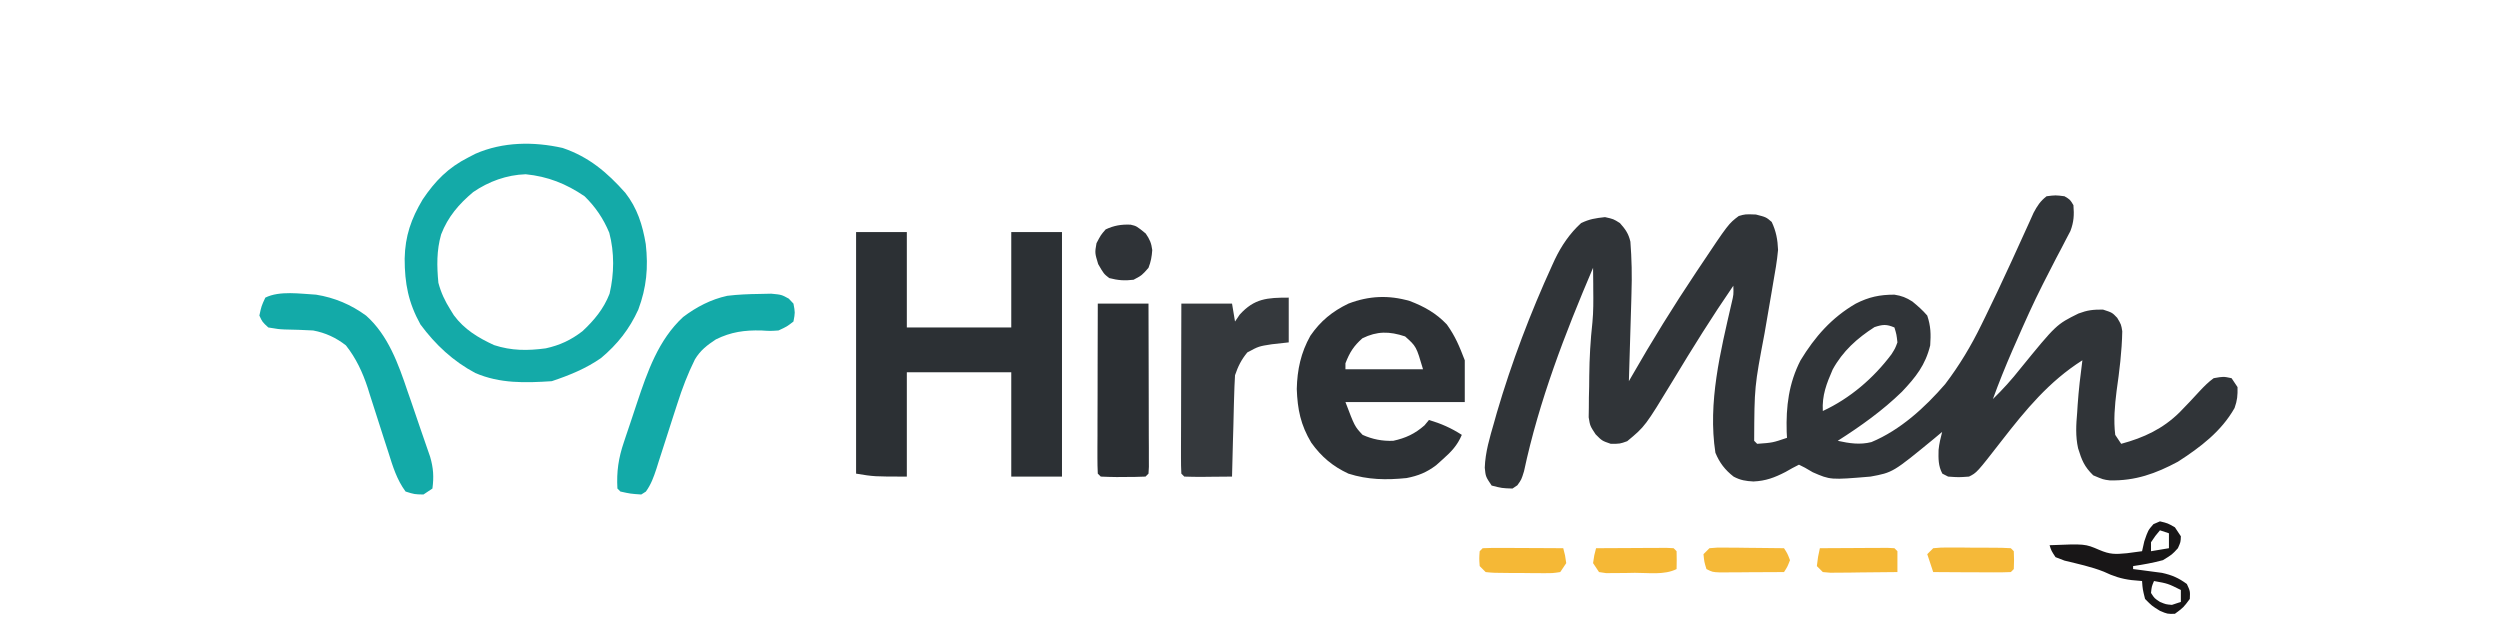 <svg xmlns="http://www.w3.org/2000/svg" xmlns:xlink="http://www.w3.org/1999/xlink" width="400" zoomAndPan="magnify" viewBox="0 0 300 75" height="100" preserveAspectRatio="xMidYMid meet" version="1.0"><defs><clipPath id="36090d395f"><path d="M 245 62 L 263 62 L 263 73.945 L 245 73.945 Z M 245 62 " clip-rule="nonzero"/></clipPath></defs><path fill="#303438" d="M 245.59 23.551 C 246.664 23.414 246.664 23.414 247.738 23.551 C 248.41 23.949 248.41 23.949 248.812 24.621 C 248.906 25.797 248.867 26.621 248.449 27.723 L 247.934 28.703 L 247.359 29.816 L 246.734 30.996 C 246.305 31.828 245.879 32.66 245.453 33.496 L 245.125 34.141 C 243.992 36.375 242.973 38.656 241.969 40.953 L 241.48 42.062 C 240.645 43.988 239.863 45.918 239.148 47.887 C 240.324 46.746 241.422 45.531 242.434 44.242 C 246.758 38.938 246.758 38.938 249.418 37.621 C 250.516 37.211 251.141 37.148 252.352 37.148 C 253.465 37.508 253.465 37.508 254.066 38.141 C 254.543 38.941 254.543 38.941 254.672 39.754 C 254.625 42.18 254.332 44.527 253.988 46.934 C 253.773 48.672 253.613 50.438 253.828 52.184 L 254.543 53.258 C 257.246 52.527 259.531 51.473 261.551 49.48 C 262.773 48.219 262.773 48.219 263.961 46.93 C 264.5 46.355 265.004 45.844 265.641 45.383 C 266.812 45.176 266.812 45.176 267.789 45.383 L 268.504 46.453 C 268.523 47.469 268.477 48.031 268.148 48.961 C 266.559 51.773 264.023 53.684 261.348 55.406 C 258.684 56.836 256.23 57.711 253.188 57.648 C 252.395 57.551 252.395 57.551 251.188 57.039 C 250.102 55.98 249.812 55.215 249.371 53.797 C 249.047 52.332 249.133 50.961 249.262 49.477 L 249.316 48.609 C 249.441 46.809 249.648 45.027 249.887 43.234 C 245.883 45.773 243.102 49.156 240.219 52.863 C 237.215 56.727 237.215 56.727 236.281 57.191 C 235.055 57.281 235.055 57.281 233.773 57.191 L 233.082 56.836 C 232.582 55.895 232.605 55.035 232.629 53.984 C 232.703 53.238 232.871 52.555 233.059 51.824 C 232.738 52.09 232.422 52.359 232.09 52.637 C 227.148 56.695 227.148 56.695 224.465 57.191 C 219.652 57.594 219.652 57.594 217.535 56.672 L 216.59 56.121 L 215.875 55.762 C 215.324 56.035 214.789 56.324 214.266 56.633 C 212.949 57.312 211.895 57.711 210.414 57.777 C 209.48 57.727 208.863 57.633 208.035 57.195 C 206.996 56.387 206.348 55.535 205.848 54.332 C 204.922 48.312 206.461 42.168 207.801 36.336 C 208.035 35.352 208.035 35.352 208 34.289 C 205.453 37.992 203.082 41.793 200.766 45.641 C 197.41 51.168 197.41 51.168 195.262 52.945 C 194.391 53.258 194.391 53.258 193.293 53.258 C 192.242 52.898 192.242 52.898 191.473 52.117 C 190.809 51.109 190.809 51.109 190.641 50.074 L 190.66 48.945 L 190.668 47.691 L 190.699 46.391 L 190.711 45.109 C 190.734 42.949 190.852 40.828 191.09 38.684 C 191.215 37.383 191.207 36.086 191.191 34.777 L 191.188 34 C 191.18 33.379 191.176 32.758 191.168 32.137 C 187.789 40.059 184.684 48.102 182.883 56.547 C 182.574 57.551 182.574 57.551 182.082 58.234 L 181.5 58.625 C 180.227 58.582 180.227 58.582 178.996 58.266 C 178.277 57.191 178.277 57.191 178.172 56.125 C 178.234 54.258 178.773 52.492 179.289 50.707 L 179.617 49.535 C 181.387 43.496 183.648 37.547 186.266 31.824 C 186.371 31.598 186.473 31.367 186.582 31.133 C 187.371 29.488 188.383 27.996 189.734 26.77 C 190.754 26.281 191.445 26.184 192.602 26.055 C 193.609 26.277 193.609 26.277 194.391 26.77 C 195.051 27.512 195.426 28.035 195.648 29.004 C 195.805 31.074 195.852 33.109 195.777 35.184 L 195.754 36.105 C 195.727 37.066 195.699 38.023 195.668 38.984 L 195.609 40.953 C 195.562 42.547 195.516 44.145 195.465 45.742 L 195.793 45.172 C 198.23 40.91 200.816 36.738 203.543 32.656 L 203.969 32.02 C 207.422 26.848 207.422 26.848 208.648 25.922 C 209.43 25.695 209.43 25.695 210.707 25.742 C 211.934 26.055 211.934 26.055 212.605 26.633 C 213.133 27.746 213.32 28.773 213.367 29.988 C 213.246 31.332 213.012 32.648 212.777 33.973 L 212.582 35.133 C 212.309 36.754 212.027 38.379 211.746 40 C 210.531 46.41 210.531 46.41 210.5 52.898 L 210.859 53.258 C 212.715 53.125 212.715 53.125 214.441 52.539 L 214.402 51.832 C 214.312 48.777 214.652 45.996 216.059 43.25 C 217.789 40.406 219.793 38.121 222.688 36.438 C 224.266 35.633 225.562 35.359 227.332 35.359 C 228.207 35.5 228.738 35.703 229.488 36.184 C 230.141 36.719 230.723 37.23 231.27 37.867 C 231.699 39.16 231.715 40.082 231.625 41.445 C 231.047 43.812 229.898 45.25 228.234 47.008 C 225.895 49.285 223.277 51.145 220.527 52.898 C 221.906 53.199 223.184 53.402 224.57 53.051 C 228.031 51.609 230.988 48.906 233.418 46.098 C 235.129 43.844 236.523 41.523 237.762 38.984 L 238.25 37.988 C 239.234 35.984 240.18 33.969 241.113 31.941 L 241.434 31.25 C 241.949 30.133 242.461 29.004 242.969 27.879 L 243.531 26.645 L 244.027 25.539 C 244.484 24.688 244.832 24.137 245.59 23.551 M 224.938 39.254 C 222.848 40.594 221.129 42.141 219.922 44.34 C 219.18 46.047 218.633 47.438 218.738 49.32 C 222.008 47.801 224.816 45.391 226.973 42.52 C 227.426 41.801 227.426 41.801 227.691 41.086 C 227.582 40.125 227.582 40.125 227.332 39.297 C 226.375 38.891 225.934 38.926 224.938 39.254 " fill-opacity="1" fill-rule="nonzero"/><path fill="#2c3034" d="M 102.73 27.844 L 108.82 27.844 L 108.82 39.297 L 121.352 39.297 L 121.352 27.844 L 127.438 27.844 L 127.438 57.191 L 121.352 57.191 L 121.352 44.668 L 108.82 44.668 L 108.82 57.191 C 104.879 57.191 104.879 57.191 102.73 56.836 Z M 102.73 27.844 " fill-opacity="1" fill-rule="nonzero"/><path fill="#14aaa8" d="M 67.512 17.754 C 70.664 18.824 72.836 20.668 75.027 23.125 C 76.477 24.977 77.109 26.996 77.492 29.289 C 77.809 32.098 77.586 34.5 76.598 37.148 C 75.527 39.5 74.098 41.309 72.125 42.965 C 70.312 44.23 68.305 45.043 66.215 45.742 C 63.043 45.949 59.996 46.043 57.031 44.758 C 54.367 43.34 52.254 41.363 50.457 38.941 C 49.008 36.328 48.559 34.023 48.559 31.035 C 48.617 28.301 49.336 26.266 50.719 23.938 C 52.23 21.699 53.777 20.121 56.188 18.898 L 57.055 18.449 C 60.355 17.008 64.031 16.977 67.512 17.754 M 56.781 23.051 C 55.066 24.492 53.754 26.012 52.938 28.125 C 52.383 30.062 52.418 31.934 52.605 33.93 C 52.922 35.125 53.383 36.105 54.039 37.148 L 54.461 37.828 C 55.723 39.539 57.371 40.523 59.281 41.41 C 61.379 42.098 63.324 42.094 65.496 41.801 C 67.199 41.422 68.504 40.812 69.883 39.754 C 71.297 38.445 72.449 37.051 73.148 35.246 C 73.707 32.863 73.742 30.301 73.113 27.93 C 72.41 26.242 71.461 24.832 70.148 23.551 C 67.941 22.051 65.75 21.176 63.082 20.91 C 60.812 20.984 58.645 21.77 56.781 23.051 " fill-opacity="1" fill-rule="nonzero"/><path fill="#2d3135" d="M 169.172 36.121 C 170.906 36.781 172.34 37.582 173.625 38.941 C 174.645 40.371 175.121 41.539 175.773 43.234 L 175.773 48.246 L 161.453 48.246 C 162.562 51.168 162.562 51.168 163.512 52.184 C 164.719 52.723 165.867 52.941 167.18 52.898 C 168.688 52.57 169.781 52.059 170.941 51.043 L 171.477 50.395 C 172.93 50.832 174.141 51.359 175.418 52.184 C 174.883 53.445 174.176 54.188 173.156 55.094 L 172.332 55.832 C 171.199 56.688 170.18 57.098 168.789 57.367 C 166.367 57.613 164.145 57.582 161.809 56.836 C 159.918 55.953 158.57 54.816 157.355 53.125 C 156.082 51.004 155.699 49.133 155.613 46.68 C 155.668 44.359 156.102 42.32 157.246 40.289 C 158.469 38.516 159.875 37.367 161.809 36.434 C 164.27 35.492 166.645 35.387 169.172 36.121 M 163.488 40.594 C 162.438 41.523 161.961 42.289 161.453 43.594 L 161.453 44.309 L 170.762 44.309 C 169.957 41.57 169.957 41.57 168.613 40.371 C 166.719 39.742 165.254 39.727 163.488 40.594 " fill-opacity="1" fill-rule="nonzero"/><path fill="#35393d" d="M 154.648 35.715 L 154.648 41.086 L 152.613 41.312 C 151.047 41.555 151.047 41.555 149.68 42.289 C 148.965 43.152 148.559 43.969 148.203 45.027 C 148.148 45.945 148.113 46.867 148.09 47.789 L 148.066 48.605 C 148.047 49.461 148.023 50.32 148.004 51.176 L 147.953 52.922 C 147.918 54.348 147.879 55.77 147.844 57.191 C 146.898 57.203 145.953 57.211 145.008 57.215 L 144.188 57.227 C 143.496 57.227 142.805 57.215 142.117 57.191 L 141.762 56.836 C 141.727 56.199 141.715 55.559 141.719 54.922 L 141.719 53.684 L 141.723 52.34 L 141.727 50.969 C 141.727 49.762 141.73 48.559 141.734 47.355 C 141.738 46.125 141.742 44.895 141.742 43.672 C 141.746 41.258 141.754 38.848 141.762 36.434 L 147.844 36.434 L 148.203 38.582 L 148.766 37.754 C 150.527 35.809 152.066 35.715 154.648 35.715 " fill-opacity="1" fill-rule="nonzero"/><path fill="#13aaa8" d="M 91.141 35.273 L 92.543 35.242 C 93.781 35.359 93.781 35.359 94.652 35.836 L 95.215 36.434 C 95.418 37.508 95.418 37.508 95.215 38.582 C 94.438 39.184 94.438 39.184 93.422 39.656 C 92.422 39.723 92.422 39.723 91.363 39.656 C 89.34 39.609 87.73 39.828 85.906 40.727 C 84.84 41.43 84.047 42.035 83.387 43.133 C 82.527 44.867 81.867 46.602 81.281 48.441 L 80.723 50.16 C 80.438 51.051 80.152 51.945 79.863 52.84 C 79.586 53.707 79.305 54.574 79.023 55.445 L 78.77 56.254 C 78.441 57.25 78.125 58.133 77.508 58.988 L 76.953 59.34 C 75.656 59.25 75.656 59.25 74.449 58.984 L 74.09 58.625 C 73.977 56.605 74.215 54.957 74.875 53.035 L 75.125 52.281 C 75.301 51.758 75.477 51.238 75.652 50.719 C 75.922 49.93 76.184 49.145 76.438 48.355 C 77.68 44.633 79.012 40.773 81.973 38.043 C 83.57 36.836 85.316 35.922 87.277 35.496 C 88.574 35.34 89.84 35.289 91.141 35.273 M 37.926 35.359 C 40.145 35.715 42.121 36.551 43.934 37.875 C 46.578 40.223 47.816 43.707 48.914 46.973 L 49.309 48.102 C 49.699 49.219 50.082 50.344 50.457 51.465 L 50.867 52.648 L 51.262 53.793 L 51.617 54.816 C 52.012 56.18 52.074 57.219 51.891 58.625 L 50.816 59.34 C 49.742 59.32 49.742 59.32 48.668 58.984 C 47.621 57.566 47.133 55.965 46.613 54.301 L 46.059 52.594 C 45.777 51.707 45.492 50.82 45.207 49.934 C 44.934 49.066 44.656 48.207 44.375 47.344 L 44.129 46.551 C 43.52 44.691 42.727 42.984 41.508 41.445 C 40.324 40.52 39.047 39.93 37.57 39.656 C 36.422 39.598 35.281 39.551 34.133 39.535 C 33.43 39.5 33.43 39.5 32.199 39.297 C 31.48 38.637 31.48 38.637 31.125 37.867 C 31.371 36.723 31.371 36.723 31.84 35.715 C 33.562 34.859 36.027 35.258 37.926 35.359 " fill-opacity="1" fill-rule="nonzero"/><path fill="#2b2f33" d="M 131.734 36.434 L 137.82 36.434 C 137.828 39.09 137.836 41.742 137.84 44.395 C 137.84 45.629 137.844 46.859 137.848 48.094 C 137.852 49.508 137.855 50.922 137.855 52.34 L 137.863 53.684 L 137.863 54.922 L 137.867 56.02 L 137.82 56.836 L 137.461 57.191 C 136.566 57.23 135.68 57.246 134.777 57.238 L 134.016 57.246 C 133.375 57.242 132.73 57.219 132.094 57.191 L 131.734 56.836 C 131.703 56.199 131.691 55.559 131.691 54.922 L 131.691 53.684 L 131.699 52.34 L 131.699 50.969 C 131.703 49.762 131.707 48.559 131.711 47.355 C 131.711 46.125 131.715 44.895 131.715 43.672 C 131.723 41.258 131.73 38.848 131.734 36.434 " fill-opacity="1" fill-rule="nonzero"/><g clip-path="url(#36090d395f)"><path fill="#181617" d="M 259.195 62.562 C 260.137 62.789 260.137 62.789 260.988 63.277 L 261.703 64.352 C 261.68 65.047 261.68 65.047 261.348 65.785 C 260.652 66.547 260.652 66.547 259.555 67.219 C 258.371 67.539 257.188 67.754 255.973 67.93 L 255.973 68.289 L 256.93 68.41 L 258.191 68.578 L 259.438 68.742 C 260.648 69.012 261.422 69.348 262.422 70.078 C 262.82 70.93 262.82 70.93 262.777 71.871 C 262.016 72.898 262.016 72.898 260.988 73.656 C 260.09 73.68 260.09 73.68 259.195 73.301 C 258.215 72.695 258.215 72.695 257.406 71.871 C 257.117 70.707 257.117 70.707 257.047 69.723 L 255.773 69.609 C 254.551 69.457 253.582 69.141 252.465 68.605 C 250.945 68 249.332 67.664 247.742 67.273 L 246.664 66.859 C 246.16 66.094 246.16 66.094 245.949 65.426 C 250.203 65.254 250.203 65.254 251.902 65.984 C 253.215 66.547 253.836 66.52 255.234 66.387 C 255.84 66.312 256.445 66.234 257.047 66.145 L 257.316 64.957 C 257.766 63.637 257.766 63.637 258.414 62.898 C 258.672 62.789 258.93 62.68 259.195 62.562 M 259.195 63.637 C 258.641 64.293 258.641 64.293 258.121 65.07 L 258.121 66.145 L 260.273 65.785 L 260.273 63.996 Z M 258.48 69.723 C 258.203 70.379 258.203 70.379 258.121 71.152 C 258.527 71.793 258.527 71.793 259.195 72.23 C 259.898 72.523 259.898 72.523 260.629 72.586 L 261.703 72.23 L 261.703 70.797 C 260.148 70.023 260.148 70.023 258.48 69.723 " fill-opacity="1" fill-rule="nonzero"/></g><path fill="#2f3337" d="M 135.68 26.961 C 136.387 27.129 136.387 27.129 137.484 28.02 C 137.965 28.711 138.164 29.172 138.27 30.004 C 138.219 30.789 138.105 31.406 137.82 32.137 C 137.039 33.031 137.039 33.031 136.031 33.57 C 134.945 33.703 134.152 33.641 133.102 33.367 C 132.453 32.855 132.453 32.855 131.781 31.691 C 131.375 30.348 131.375 30.348 131.578 29.188 C 132.094 28.203 132.094 28.203 132.676 27.531 C 133.676 27.059 134.57 26.91 135.68 26.961 " fill-opacity="1" fill-rule="nonzero"/><path fill="#f5b836" d="M 177.922 65.785 C 178.637 65.754 179.355 65.746 180.07 65.75 L 181.387 65.754 L 182.777 65.762 L 184.168 65.766 C 185.309 65.773 186.449 65.777 187.59 65.785 C 187.812 66.609 187.812 66.609 187.949 67.574 L 187.23 68.648 C 186.34 68.781 186.34 68.781 185.227 68.781 L 184.023 68.777 L 182.758 68.762 L 181.488 68.762 C 179.195 68.746 179.195 68.746 178.277 68.648 L 177.562 67.93 C 177.496 67.016 177.496 67.016 177.562 66.145 Z M 177.922 65.785 " fill-opacity="1" fill-rule="nonzero"/><path fill="#f5b939" d="M 231.984 65.785 C 232.918 65.699 232.918 65.699 234.078 65.703 L 235.34 65.703 L 236.664 65.719 L 237.988 65.719 C 240.367 65.73 240.367 65.73 241.297 65.785 L 241.656 66.145 C 241.695 67.219 241.695 67.219 241.656 68.289 L 241.297 68.648 C 240.605 68.68 239.914 68.688 239.227 68.684 L 237.953 68.68 L 236.617 68.668 L 235.277 68.668 C 234.18 68.66 233.082 68.656 231.984 68.648 L 231.27 66.5 Z M 231.984 65.785 " fill-opacity="1" fill-rule="nonzero"/><path fill="#f5b836" d="M 191.527 65.785 C 193.07 65.777 194.613 65.77 196.16 65.762 L 197.496 65.754 L 198.762 65.75 L 199.941 65.742 L 200.836 65.785 L 201.191 66.145 C 201.211 66.859 201.211 67.574 201.191 68.289 C 199.715 69.027 197.805 68.73 196.184 68.738 L 194.969 68.762 L 193.812 68.766 L 192.742 68.777 L 191.883 68.648 L 191.168 67.574 C 191.305 66.609 191.305 66.609 191.527 65.785 " fill-opacity="1" fill-rule="nonzero"/><path fill="#f5b938" d="M 205.133 65.785 C 206.035 65.703 206.035 65.703 207.16 65.715 L 208.379 65.719 L 209.652 65.738 L 210.938 65.75 C 211.984 65.758 213.035 65.77 214.082 65.785 C 214.488 66.41 214.488 66.41 214.801 67.219 C 214.488 68.02 214.488 68.02 214.082 68.648 C 212.668 68.66 211.25 68.668 209.832 68.668 L 208.609 68.68 L 207.441 68.684 L 206.363 68.688 C 205.492 68.648 205.492 68.648 204.773 68.289 C 204.508 67.418 204.508 67.418 204.418 66.5 Z M 205.133 65.785 " fill-opacity="1" fill-rule="nonzero"/><path fill="#f5b836" d="M 218.383 65.785 C 219.867 65.777 221.348 65.77 222.832 65.762 L 224.117 65.754 L 225.336 65.75 L 226.469 65.742 L 227.332 65.785 L 227.691 66.145 C 227.703 66.98 227.703 67.812 227.691 68.648 C 226.211 68.668 224.734 68.684 223.258 68.691 L 221.98 68.711 L 220.766 68.719 L 219.645 68.727 L 218.738 68.648 L 218.023 67.93 C 218.156 66.812 218.156 66.812 218.383 65.785 " fill-opacity="1" fill-rule="nonzero"/></svg>